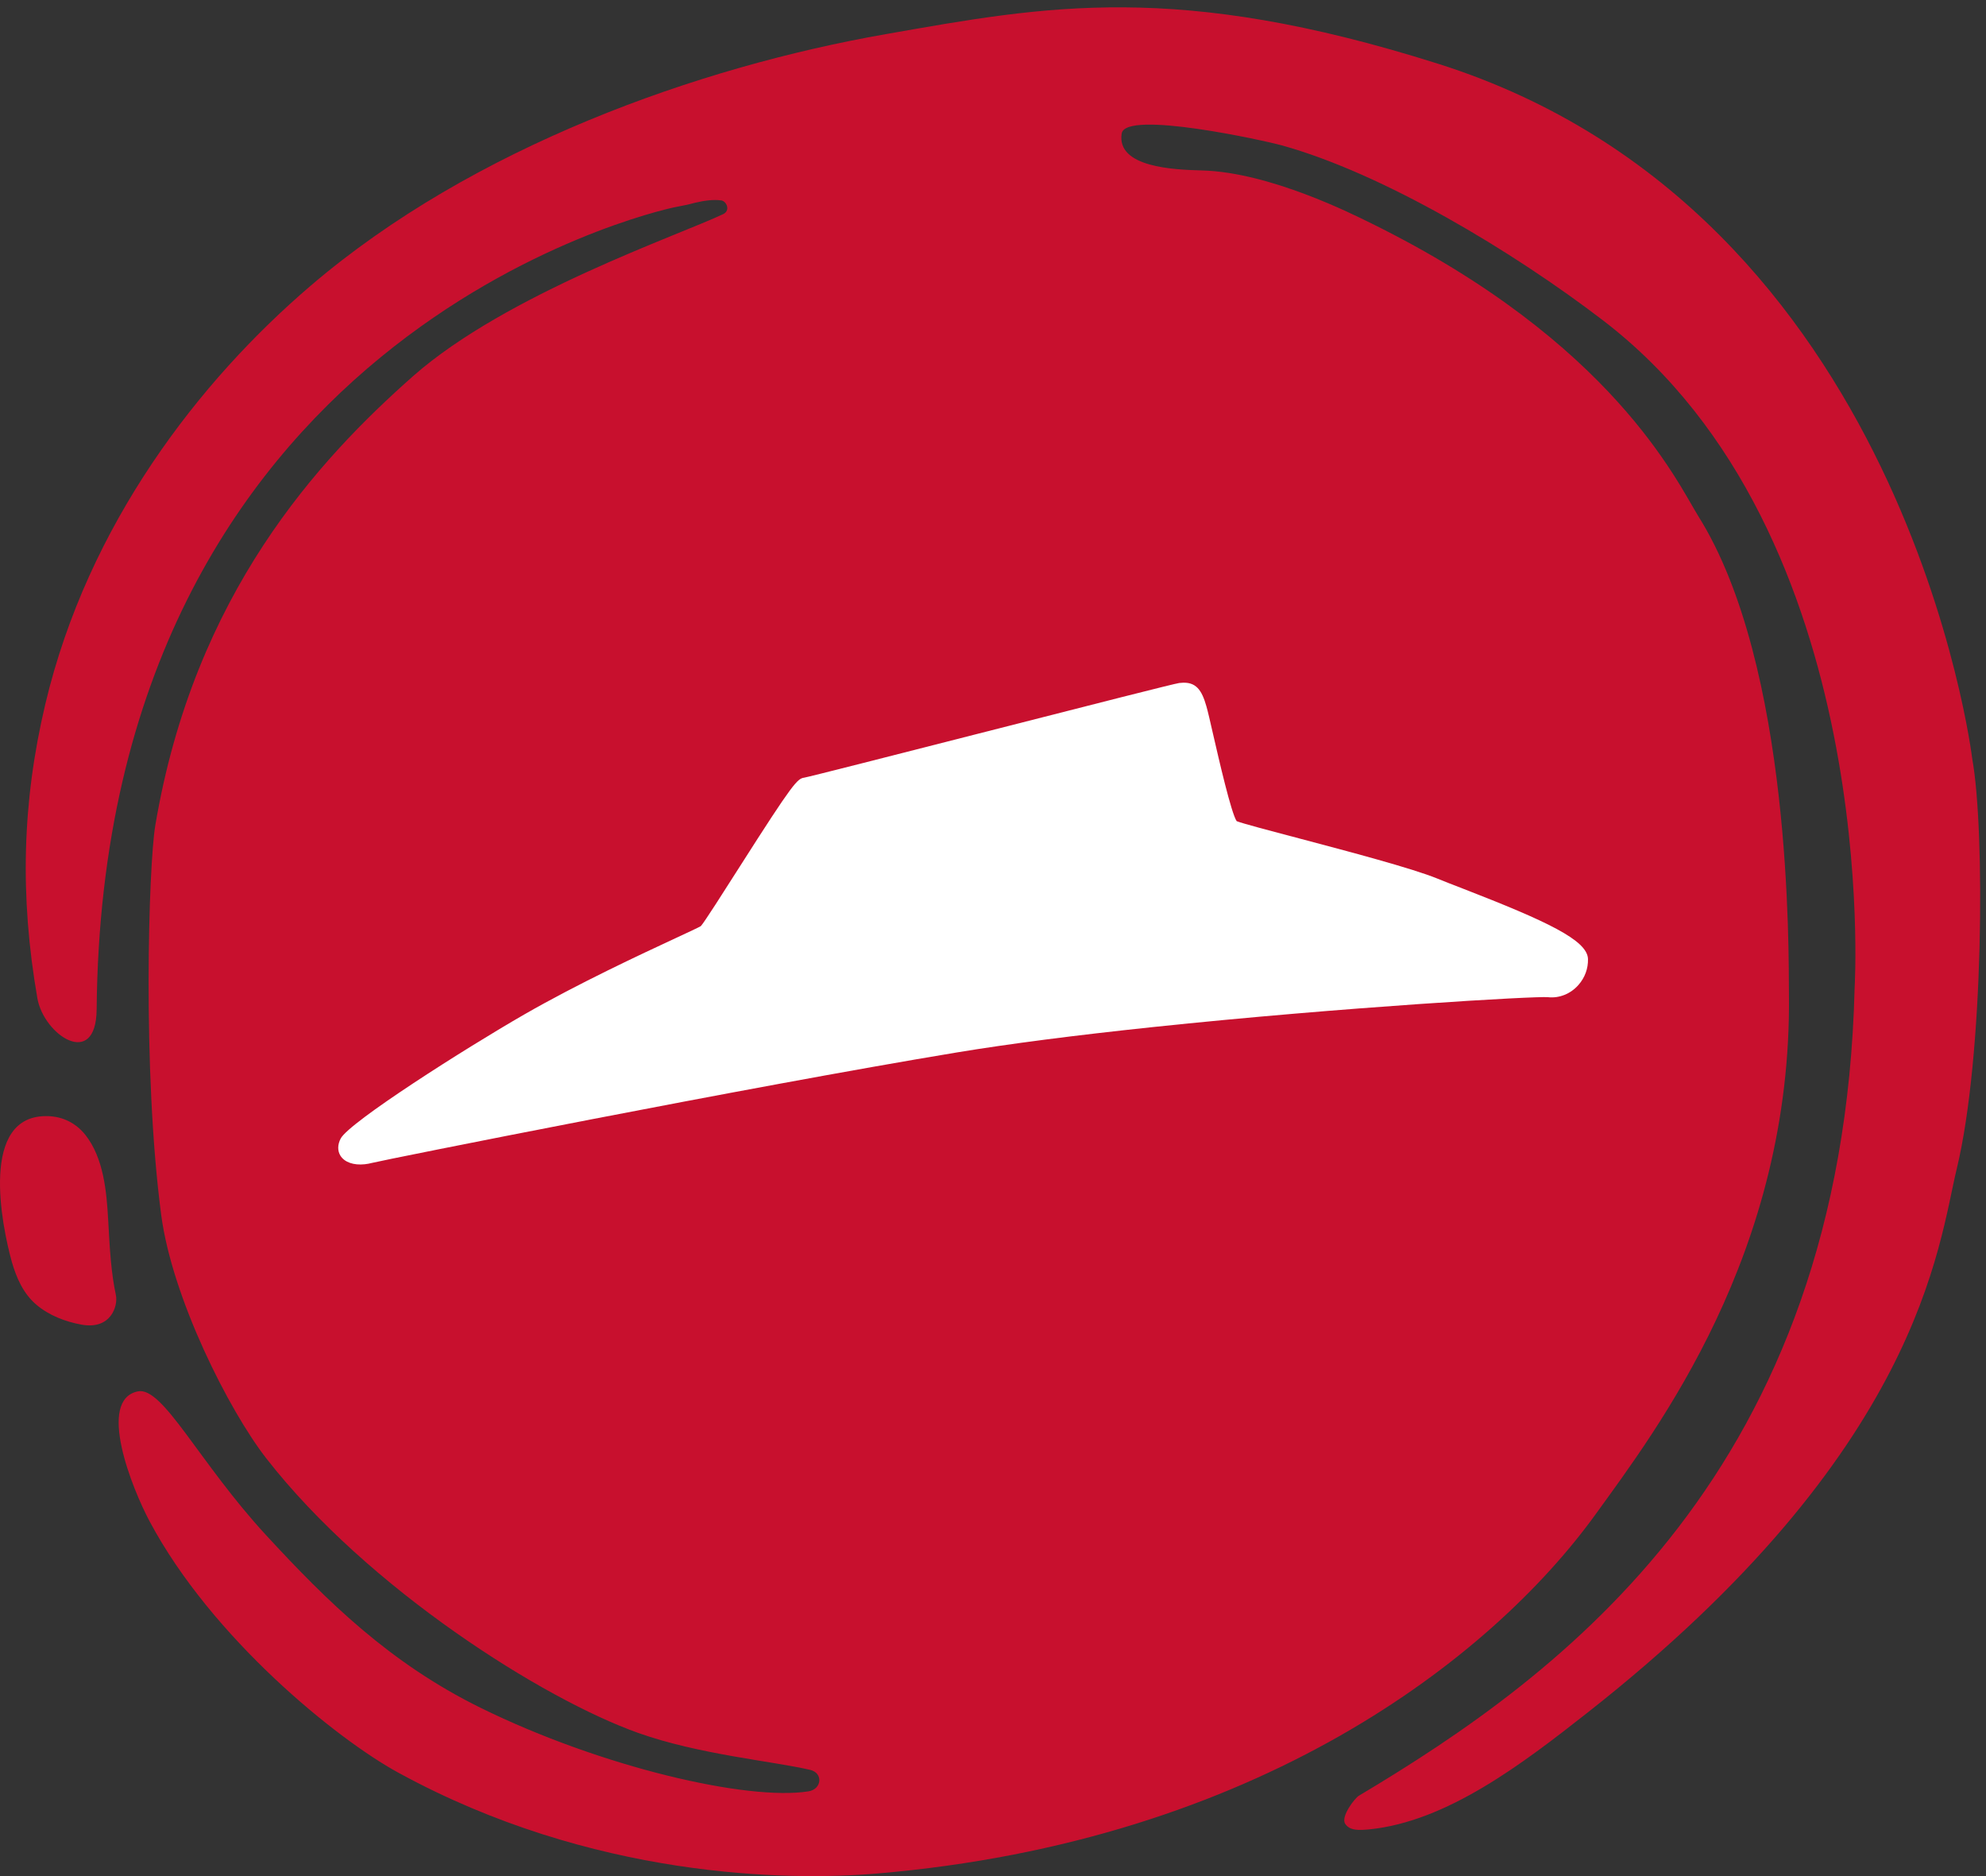<?xml version="1.0" encoding="UTF-8"?>
<svg width="90px" height="85px" viewBox="0 0 90 85" version="1.1" xmlns="http://www.w3.org/2000/svg" xmlns:xlink="http://www.w3.org/1999/xlink">
    <rect x="0" y="0" width="90" height="85" fill="#333333" stroke="none"/>
    <!-- Generator: Sketch 52.6 (67491) - http://www.bohemiancoding.com/sketch -->
    <title>Logo/PizzaHut/Hat</title>
    <desc>Created with Sketch.</desc>
    <g id="Components" stroke="none" stroke-width="1" fill="none" fill-rule="evenodd">
        <g id="Logos" transform="translate(-1053, -362)">
            <g id="Logo/PizzaHut/Hat" transform="translate(1053, 362)">
                <g>
                    <path d="M4.902,55.265 C4.976,56.645 5.037,57.668 5.252,58.678 C5.355,59.17 5.024,60.255 3.697,60.016 C2.959,59.883 2.217,59.594 1.655,59.118 C1.059,58.617 0.747,57.901 0.536,57.171 C0.072,55.502 -0.942,50.498 2.154,50.568 C2.849,50.584 3.441,50.885 3.867,51.416 C4.695,52.464 4.83,53.98 4.902,55.265 M89.376,34.376 C89.376,34.376 86.4,9.595 65.165,2.887 C53.318,-0.859 47.414,0.27 40.164,1.543 C31.644,3.032 21.42,6.665 14.072,12.951 C9.054,17.241 3.991,23.734 2.054,31.9 C1.004,36.329 0.889,40.592 1.693,45.225 C1.986,46.907 4.356,48.467 4.38,45.727 C4.648,15.238 29.682,9.572 30.565,9.391 C30.891,9.33 31.204,9.267 31.485,9.189 C31.879,9.096 32.333,9.023 32.698,9.083 C32.92,9.12 33.119,9.536 32.771,9.702 C30.763,10.66 22.968,13.308 18.729,17.033 C14.438,20.824 8.8,26.905 7.036,37.407 C6.735,39.218 6.444,48.506 7.305,55.044 C7.802,58.806 10.366,63.893 12.078,66.088 C16.672,71.973 24.608,76.983 28.931,78.517 C31.683,79.495 35.018,79.791 36.716,80.188 C37.316,80.33 37.242,81.068 36.639,81.16 C33.894,81.601 27.268,80.076 21.784,77.378 C17.668,75.352 14.834,72.563 12.062,69.558 C9.01,66.251 7.38,62.806 6.248,63.039 C4.385,63.421 5.967,67.406 6.789,68.944 C9.604,74.212 15.244,78.783 18.05,80.314 C26.828,85.113 35.706,85.224 39.739,84.884 C56.992,83.424 67.597,75.12 72.301,68.618 C75.051,64.806 81.214,56.774 81.07,45.033 C81.05,43.161 81.218,30.164 76.963,23.386 C76.004,21.843 73.095,15.516 62.14,10.118 C61.29,9.699 57.546,7.808 54.485,7.723 C53.189,7.689 50.589,7.583 50.832,6.047 C51.004,4.966 57.392,6.392 58.061,6.579 C62.666,7.848 68.561,11.391 72.638,14.511 C85.318,24.21 84.046,44.767 84.046,44.767 C83.506,66.635 70.754,75.889 61.582,81.358 C61.403,81.461 60.747,82.301 60.96,82.63 C61.176,82.96 61.615,82.922 62.054,82.883 C65.575,82.53 69.002,79.906 71.931,77.603 C87.06,65.716 87.83,56.44 88.677,52.943 C89.904,47.86 89.962,37.59 89.376,34.376" id="Fill-1" fill="#C8102E"></path>
                    <path d="M66.283,40.256 C65.848,40.088 65.454,39.936 65.136,39.805 C63.984,39.336 61.144,38.587 58.863,37.983 C57.597,37.65 56.288,37.304 56.042,37.204 C55.793,36.831 55.244,34.439 54.977,33.279 C54.841,32.679 54.731,32.206 54.671,32.002 C54.464,31.273 54.204,30.864 53.497,30.94 C53.495,30.94 53.443,30.945 53.438,30.945 C53.189,30.981 49.806,31.843 44.266,33.257 C40.54,34.208 36.689,35.191 36.446,35.233 C36.136,35.277 35.956,35.445 33.535,39.246 C32.809,40.386 31.906,41.806 31.761,41.958 C31.675,42.014 31.161,42.251 30.619,42.504 C29.079,43.219 26.216,44.552 23.761,45.961 C21.049,47.521 15.831,50.842 15.44,51.582 C15.294,51.858 15.291,52.142 15.427,52.361 C15.612,52.658 16.023,52.802 16.528,52.749 C16.636,52.737 16.75,52.717 16.864,52.687 C17.384,52.552 33.89,49.251 43.357,47.684 C45.723,47.292 48.711,46.907 52.233,46.535 C60.906,45.622 69.639,45.125 70.145,45.179 C70.657,45.238 71.177,45.029 71.531,44.625 C71.822,44.296 71.975,43.879 71.963,43.448 C71.936,42.598 70.111,41.742 66.283,40.256" id="Fill-4" fill="#FFFFFF"></path>
                </g>
            </g>
        </g>
    </g>
</svg>